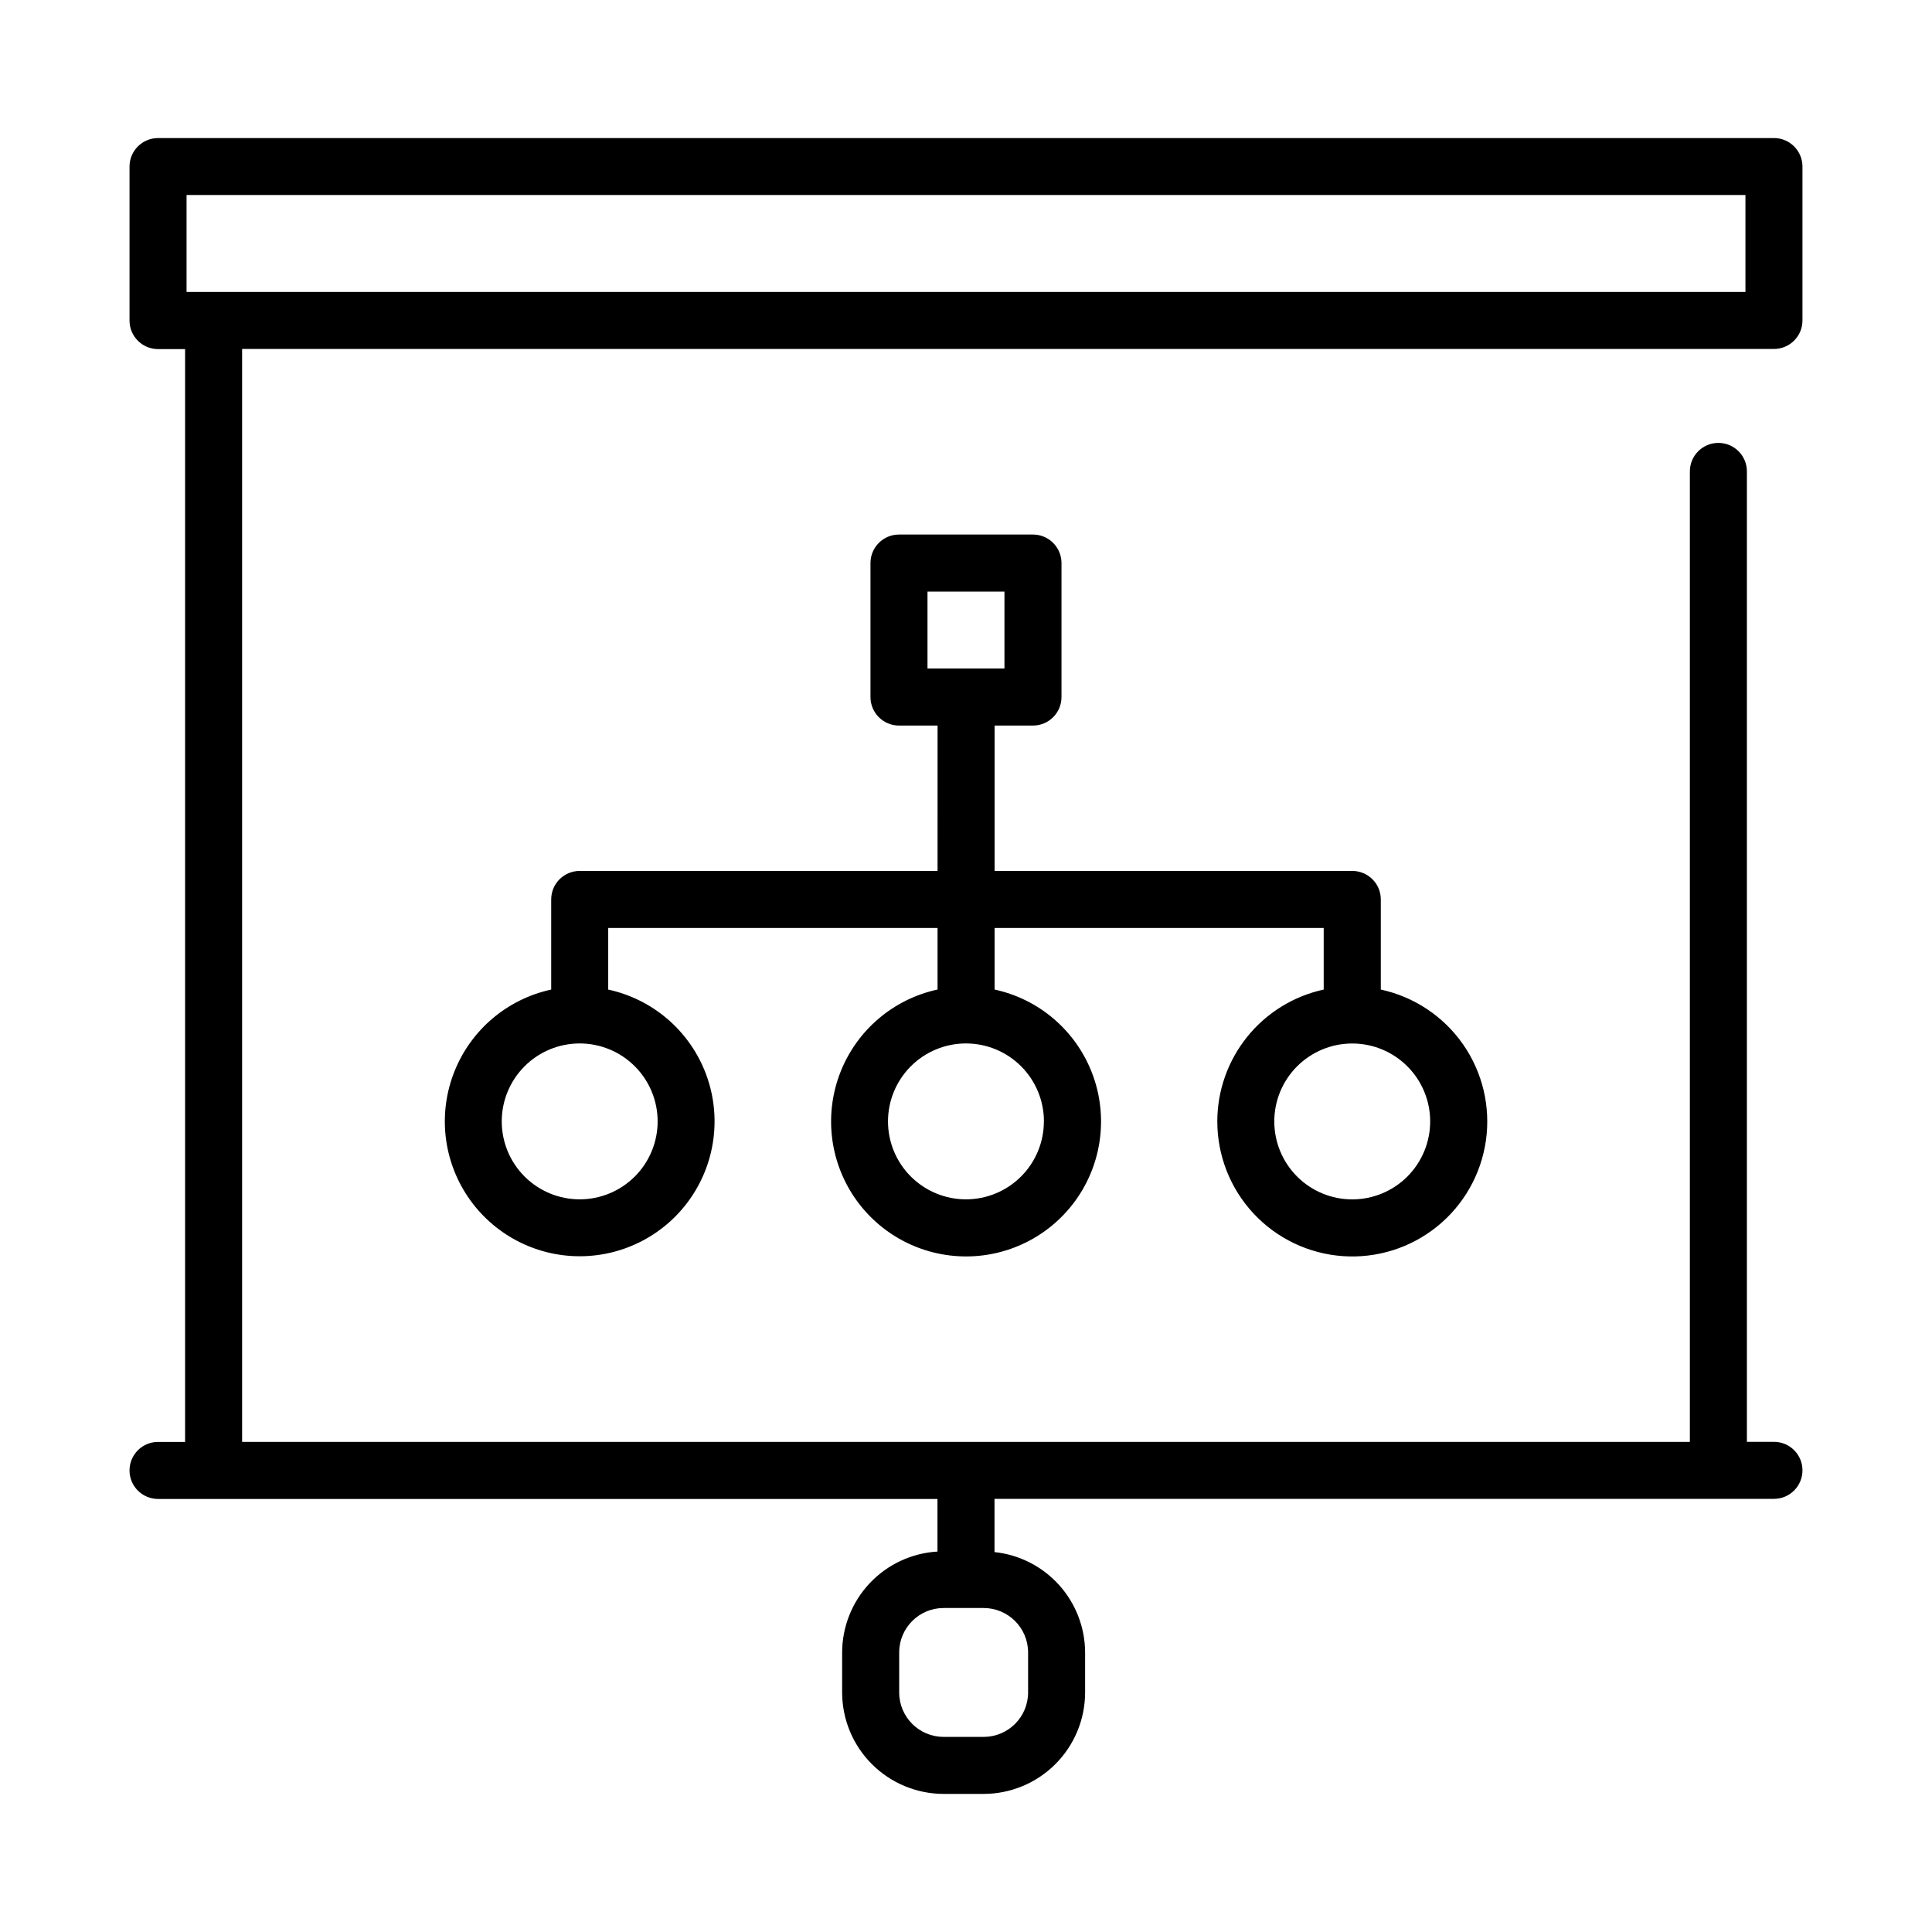 <?xml version="1.0" encoding="UTF-8"?>
<!-- Uploaded to: ICON Repo, www.svgrepo.com, Generator: ICON Repo Mixer Tools -->
<svg fill="#000000" width="800px" height="800px" version="1.1" viewBox="144 144 512 512" xmlns="http://www.w3.org/2000/svg">
 <g>
  <path d="m614.12 180.59h-428.24c-4.172 0-7.555 3.383-7.555 7.555v40.809c0 4.176 3.383 7.559 7.555 7.559h7.168v289.61h-7.168c-4.172 0-7.555 3.383-7.555 7.559 0 4.172 3.383 7.555 7.555 7.555h206.56v13.941c-6.82 0.402-13.234 3.391-17.93 8.359-4.691 4.965-7.316 11.535-7.336 18.367v10.609c0.008 7.129 2.844 13.965 7.887 19.004 5.039 5.039 11.871 7.875 19 7.887h10.613c7.129-0.008 13.961-2.844 19.004-7.887 5.043-5.039 7.879-11.875 7.887-19.004v-10.594c-0.02-6.613-2.484-12.984-6.914-17.895-4.434-4.91-10.52-8.012-17.098-8.707v-14.105h206.56c4.176 0 7.559-3.383 7.559-7.559 0-4.172-3.383-7.555-7.559-7.555h-7.168v-257.17c0-4.172-3.383-7.555-7.559-7.555-4.172 0-7.555 3.383-7.555 7.555v257.19h-383.67v-289.64h405.95c4.176 0 7.559-3.383 7.559-7.555v-40.809c-0.016-4.164-3.394-7.531-7.559-7.531zm-209.44 389.55c6.5 0.004 11.77 5.273 11.777 11.773v10.609c-0.008 6.504-5.277 11.77-11.777 11.773h-10.613c-6.5-0.004-11.766-5.273-11.773-11.773v-10.609c0.008-6.5 5.273-11.77 11.773-11.773zm201.88-348.77h-413.12v-25.695h413.12z"/>
  <path d="m466.6 441.18c-0.004 9.051 3.418 17.766 9.582 24.391 6.164 6.625 14.609 10.668 23.637 11.312 9.027 0.648 17.961-2.152 25.008-7.832 7.043-5.68 11.672-13.82 12.953-22.777 1.281-8.961-0.879-18.07-6.047-25.5-5.168-7.426-12.961-12.621-21.805-14.531v-23.883c0-4.172-3.383-7.555-7.559-7.555h-94.789v-38.523h10.172c4.172 0 7.555-3.383 7.555-7.555v-35.508c0-4.176-3.383-7.559-7.555-7.559h-35.508c-4.176 0-7.559 3.383-7.559 7.559v35.508c0 4.172 3.383 7.555 7.559 7.555h10.223l-0.004 38.523h-94.836c-4.172 0-7.555 3.383-7.555 7.555v23.887c-11.602 2.512-21.195 10.613-25.613 21.625-4.422 11.012-3.086 23.5 3.562 33.328 6.648 9.832 17.738 15.719 29.605 15.719 11.867 0 22.961-5.887 29.605-15.719 6.648-9.828 7.984-22.316 3.566-33.328-4.422-11.012-14.016-19.113-25.613-21.625v-16.328h87.277v16.32c-11.605 2.508-21.215 10.617-25.637 21.637-4.426 11.023-3.09 23.523 3.562 33.363 6.652 9.836 17.758 15.73 29.633 15.73 11.879 0 22.98-5.894 29.633-15.73 6.652-9.84 7.988-22.34 3.562-33.363-4.422-11.02-14.027-19.129-25.637-21.637v-16.32h87.219v16.324c-7.981 1.734-15.129 6.144-20.258 12.5-5.129 6.356-7.93 14.273-7.941 22.438zm-148.32 0c0 5.481-2.176 10.734-6.051 14.609-3.875 3.871-9.129 6.047-14.605 6.047-5.481 0-10.734-2.176-14.605-6.047-3.875-3.875-6.051-9.129-6.051-14.609 0-5.477 2.176-10.73 6.051-14.605 3.871-3.875 9.125-6.051 14.605-6.051 5.477 0 10.73 2.176 14.605 6.051s6.051 9.129 6.051 14.605zm102.36 0c0 5.481-2.176 10.734-6.051 14.609-3.871 3.871-9.125 6.047-14.605 6.047-5.477 0-10.73-2.176-14.605-6.047-3.875-3.875-6.051-9.129-6.051-14.609 0-5.477 2.176-10.73 6.051-14.605s9.129-6.051 14.605-6.051c5.481 0 10.738 2.172 14.613 6.047s6.055 9.129 6.055 14.609zm-30.844-120.01v-20.395h20.395v20.395zm112.56 99.367c5.477 0 10.73 2.176 14.605 6.051 3.871 3.871 6.051 9.125 6.051 14.605 0 5.477-2.18 10.73-6.051 14.605-3.875 3.875-9.129 6.051-14.605 6.051-5.481 0-10.734-2.176-14.609-6.051-3.871-3.875-6.047-9.129-6.047-14.605 0-5.481 2.176-10.734 6.047-14.605 3.875-3.875 9.129-6.051 14.609-6.051z"/>
 </g>
</svg>
